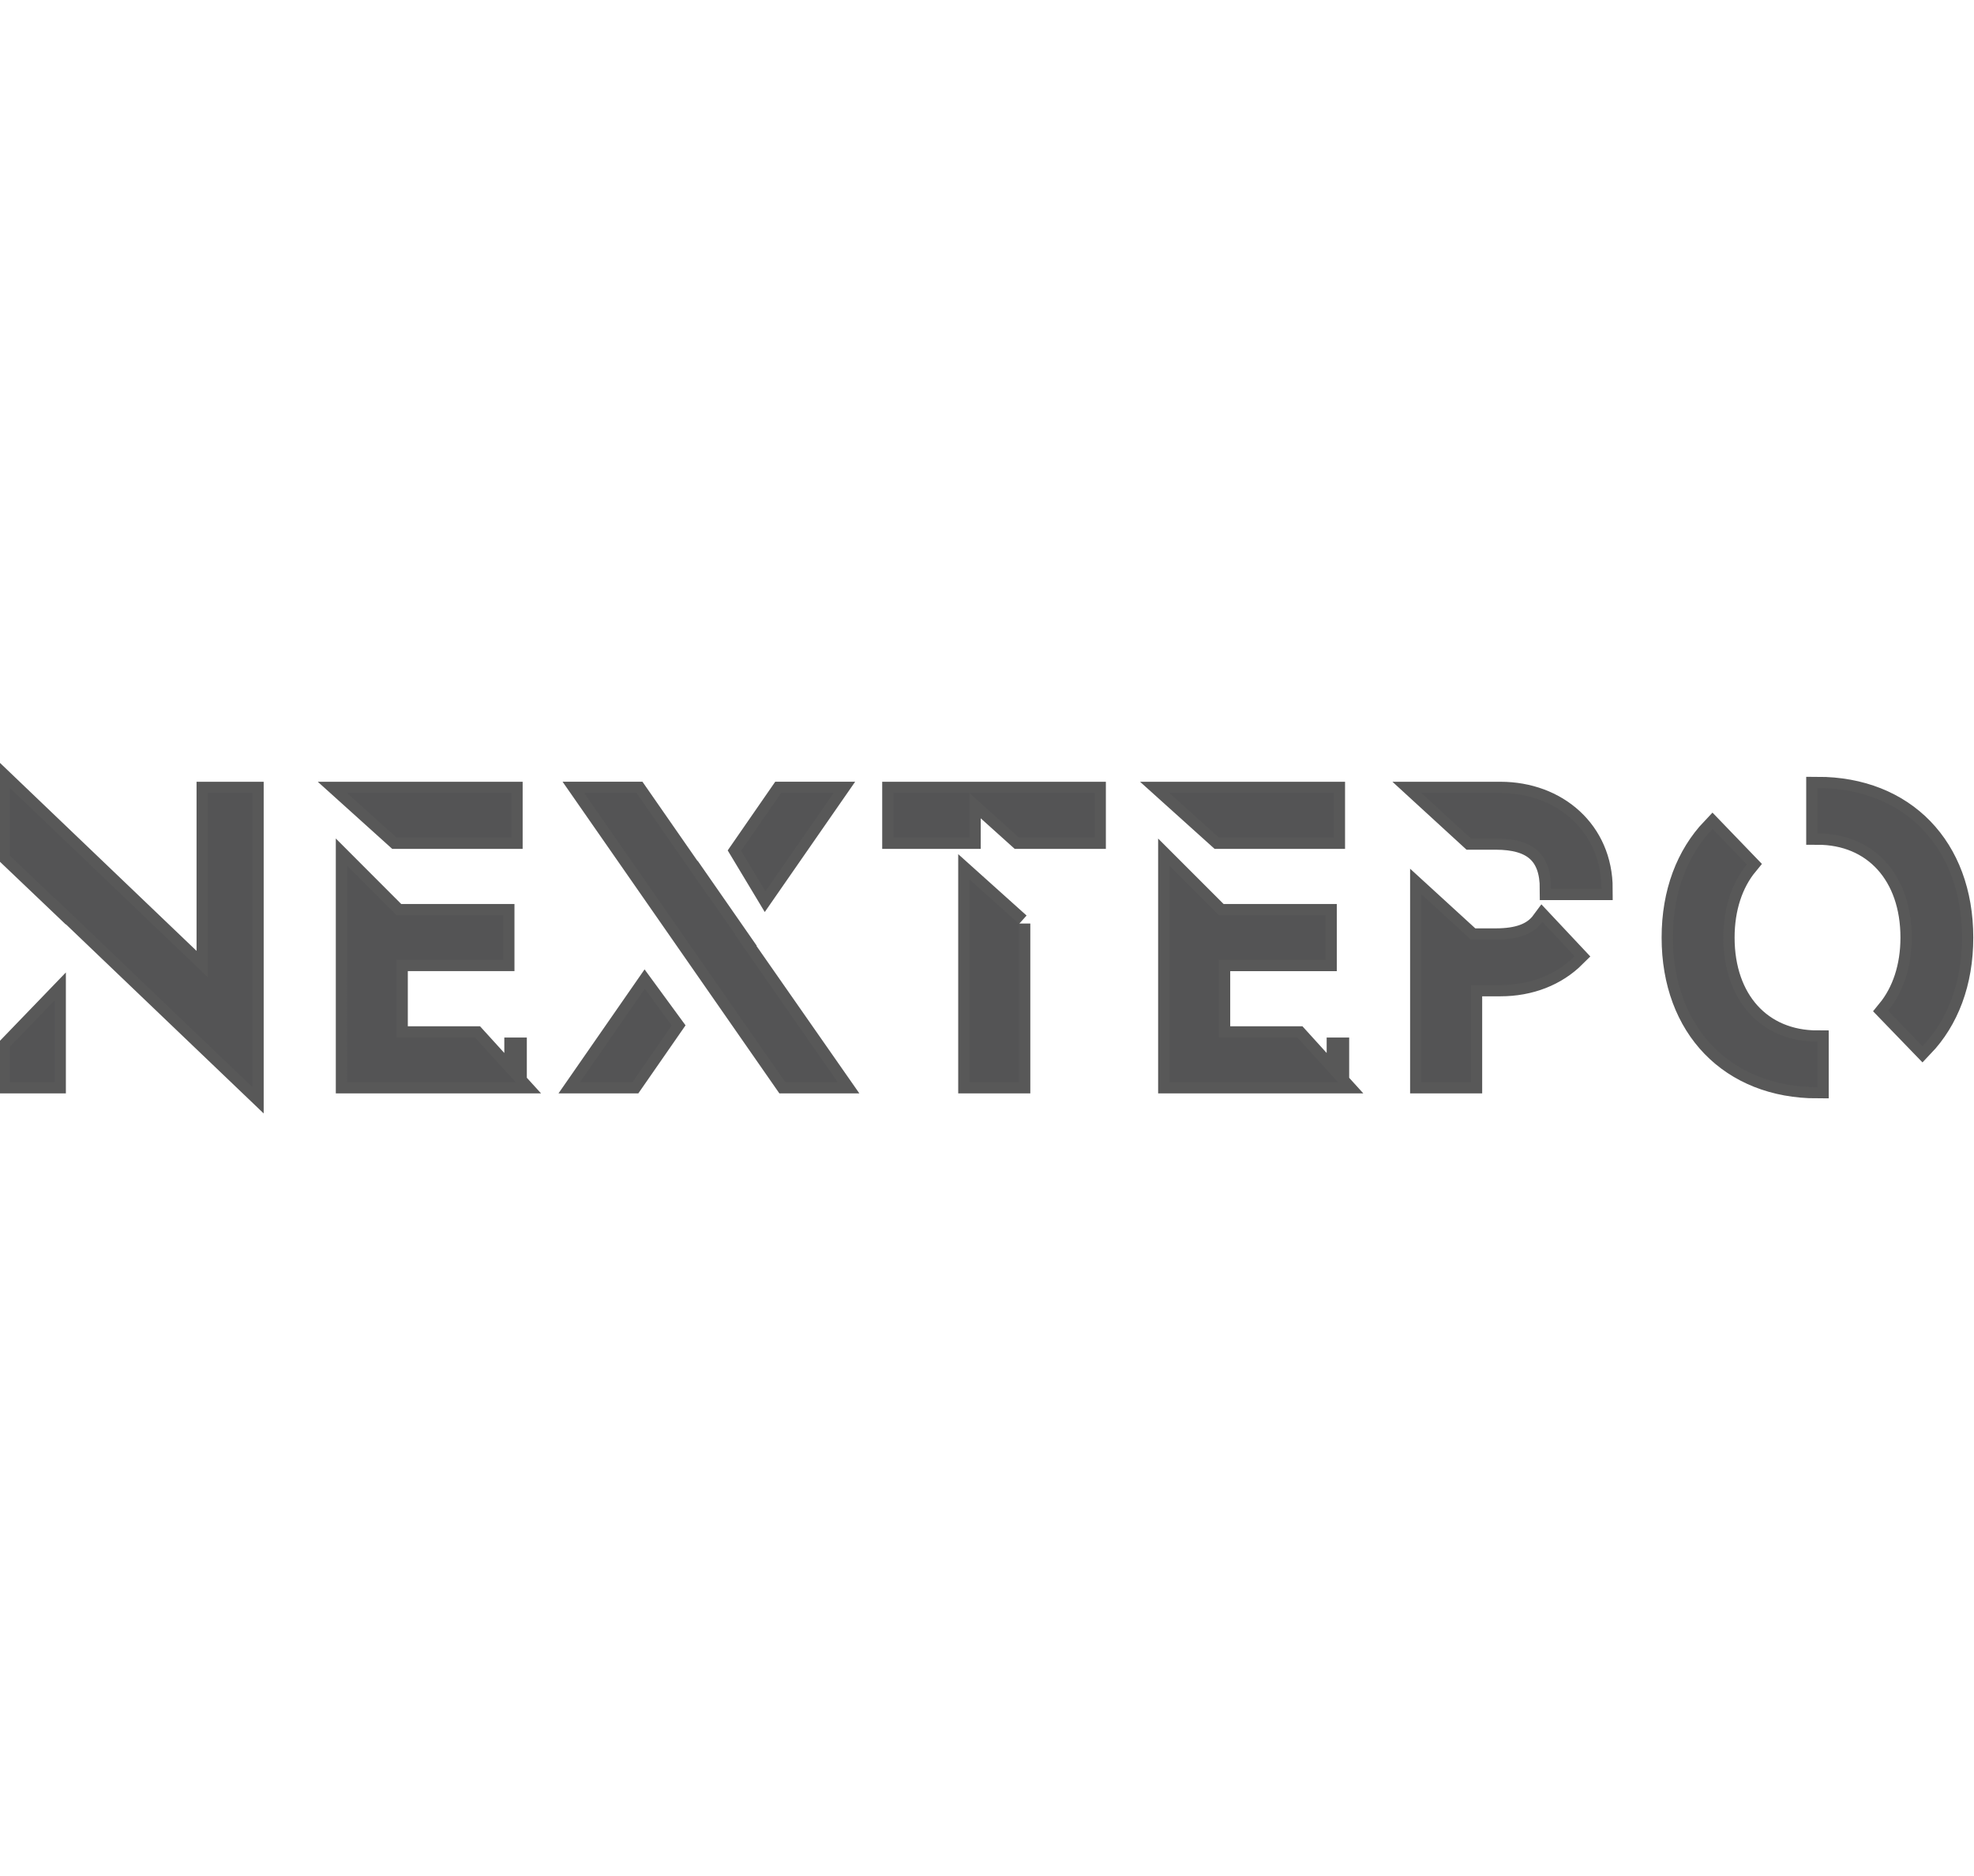 <svg version="1.2" xmlns="http://www.w3.org/2000/svg" viewBox="0 0 789 750" width="789" height="750">
	<title>print_transparent</title>
	<style>
		.s0 { fill: none;stroke: #585858;stroke-width: 9 } 
		.s1 { fill: #545455 } 
	</style>
	<g id="Page 1">
		<path id="Path 1" fill-rule="evenodd" class="s0" d="m4 342.07l17.83 16.99v-0.15l79.06 75.62v-117.55h-17.83v73.63l-79.06-75.61zm17.83 57.78l-17.83 18.49v14.2h17.83zm116.89 32.69h67.36l-16.21-17.83h-31.37v-31.04h42.63v-17.83h-42.63l-19.78-19.81zm19.78-97.73h45.9v-17.83h-65.68zm47.57 97.73v-17.83zm46.71 0l15.7-22.63-10.75-14.68-25.9 37.31zm30.56-73.96l-28.91-41.61h-20.96l80.39 115.57h20.99l-41.13-58.95h0.18l-10.56-15.19zm12.87-18.49l9.73 16.18 27.26-39.3h-20.99zm91.28 92.46h19.82v-63.4 0.15l-19.82-17.8zm0-115.56l19.82 17.83h30.2v-17.83zm-30.38 17.83h30.38v-17.83h-30.38zm110.29 97.73h67.36l-16.17-17.83h-31.38v-31.04h42.6v-17.83h-42.6l-19.81-19.81zm19.81-97.73h45.9v-17.83h-65.71zm47.55 97.73v-17.83zm33.35 0h19.81v-38.81h11.74c11.88 0 22.26-4.12 29.71-11.53l-12.87-13.71c-3.64 4.95-9.76 7.08-18.68 7.08h-9.9l-19.81-18.13zm0-115.57l19.81 18.16h9.9c14.86 0 22.13 6.12 22.13 20.14h20.14c0-22.93-17.83-38.3-40.43-38.3zm100.53 57.79c0 35.98 23.14 59.76 57.79 59.76v-18.16c-22.61 0-37.62-16.52-37.62-41.6 0-11.9 3.45-21.98 9.4-29.21l-13.72-14.24c-10.06 10.58-15.85 25.43-15.85 43.45zm57.79-59.77v18.16c22.63 0 37.67 16.51 37.67 41.61 0 11.88-3.48 21.94-9.43 29.2l13.72 14.2c10.06-10.53 15.82-25.43 15.82-43.4 0-36-23.08-59.77-57.78-59.77z"/>
		<path id="Path 2" fill-rule="evenodd" class="s1" d="m4 342.07l17.83 16.99v-0.15l79.06 75.62v-117.55h-17.83v73.63l-79.06-75.61zm17.83 57.78l-17.83 18.49v14.2h17.83zm116.89 32.69h67.36l-16.21-17.83h-31.37v-31.04h42.63v-17.83h-42.63l-19.78-19.81zm19.78-97.73h45.9v-17.83h-65.68zm47.57 97.73v-17.83zm46.71 0l15.7-22.63-10.75-14.68-25.9 37.31zm30.56-73.96l-28.91-41.61h-20.96l80.39 115.57h20.99l-41.13-58.95h0.18l-10.56-15.19zm12.87-18.49l9.73 16.18 27.26-39.3h-20.99zm91.28 92.46h19.82v-63.4 0.15l-19.82-17.8zm0-115.56l19.82 17.83h30.2v-17.83zm-30.38 17.83h30.38v-17.83h-30.38zm110.29 97.73h67.36l-16.17-17.83h-31.38v-31.04h42.6v-17.83h-42.6l-19.81-19.81zm19.81-97.73h45.9v-17.83h-65.71zm47.55 97.73v-17.83zm33.35 0h19.81v-38.81h11.74c11.88 0 22.26-4.12 29.71-11.53l-12.87-13.71c-3.64 4.95-9.76 7.08-18.68 7.08h-9.9l-19.81-18.13zm0-115.57l19.81 18.16h9.9c14.86 0 22.13 6.12 22.13 20.14h20.14c0-22.93-17.83-38.3-40.43-38.3zm100.53 57.79c0 35.98 23.14 59.76 57.79 59.76v-18.16c-22.61 0-37.62-16.52-37.62-41.6 0-11.9 3.45-21.98 9.4-29.21l-13.72-14.24c-10.06 10.58-15.85 25.43-15.85 43.45zm57.79-59.77v18.16c22.63 0 37.67 16.51 37.67 41.61 0 11.88-3.48 21.94-9.43 29.2l13.72 14.2c10.06-10.53 15.82-25.43 15.82-43.4 0-36-23.08-59.77-57.78-59.77z"/>
	</g>
</svg>